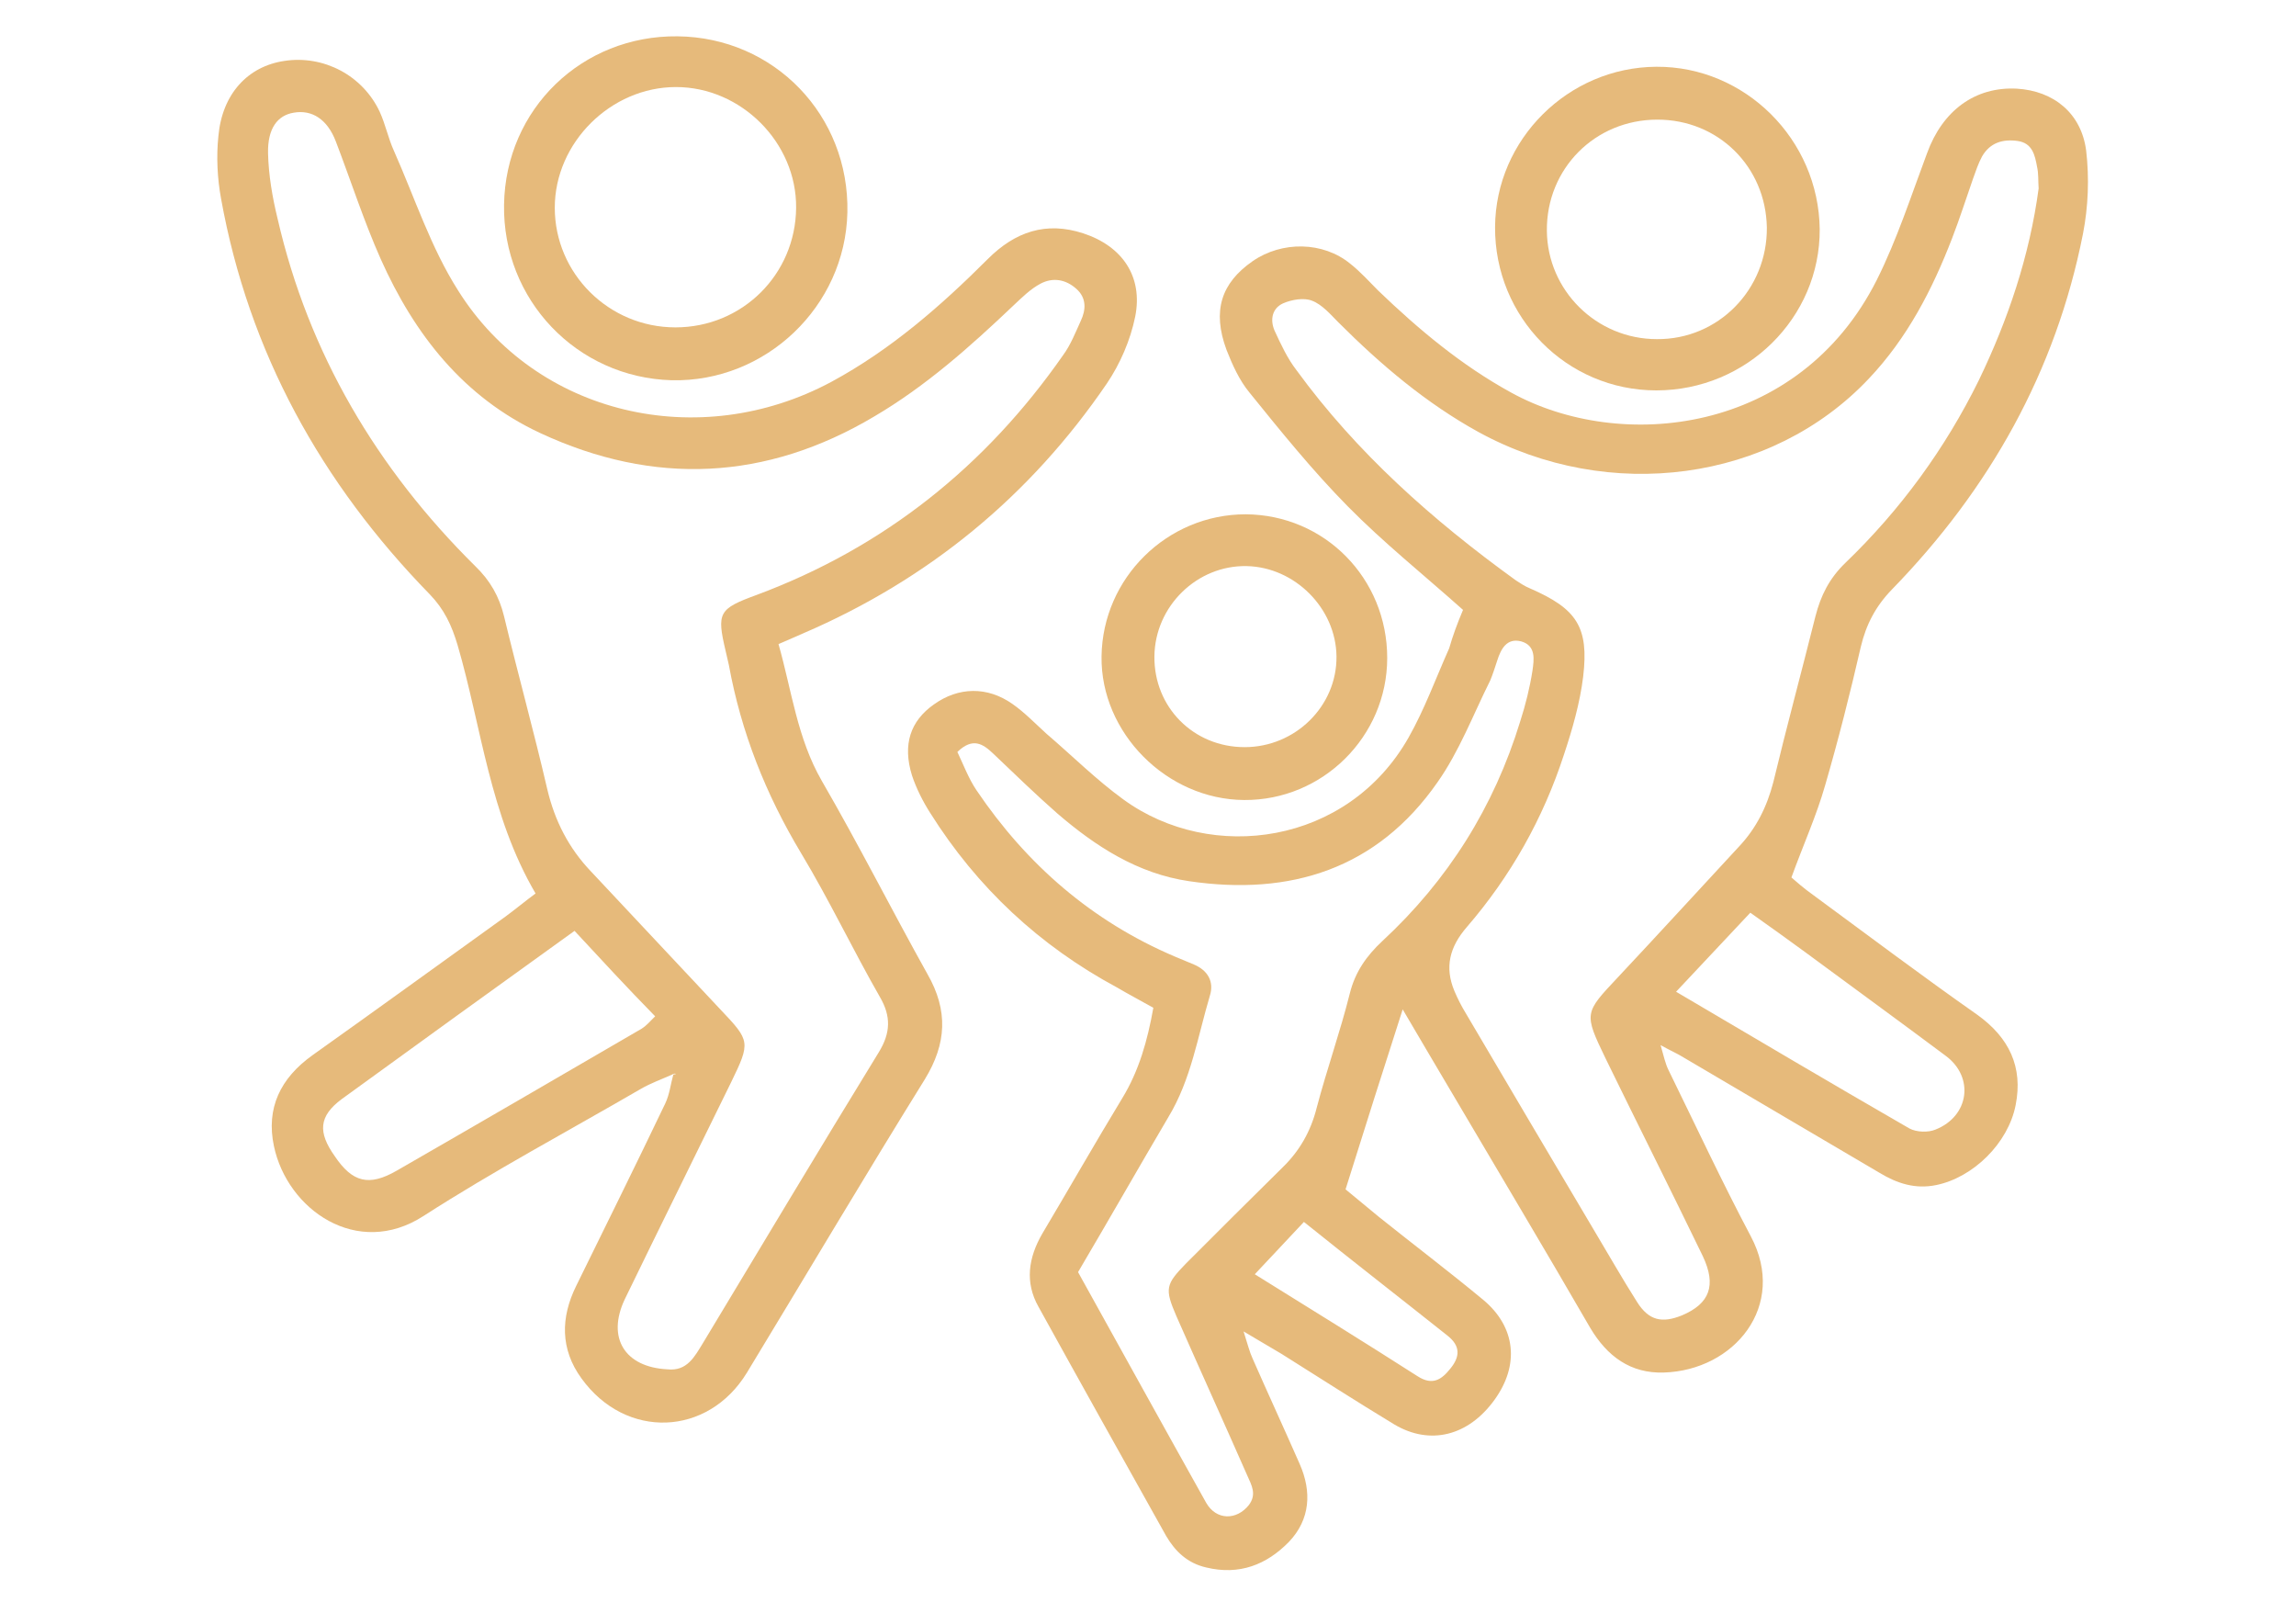 <?xml version="1.0" encoding="utf-8"?>
<!-- Generator: Adobe Illustrator 22.0.1, SVG Export Plug-In . SVG Version: 6.00 Build 0)  -->
<svg version="1.1" id="Vrstva_1" xmlns="http://www.w3.org/2000/svg" xmlns:xlink="http://www.w3.org/1999/xlink" x="0px" y="0px"
	 viewBox="0 0 430 300" style="enable-background:new 0 0 430 300;" xml:space="preserve">
<style type="text/css">
	.st0{fill:#E6BA7B;}
	.st1{fill:#E6BA7B;stroke:#E6BA7B;stroke-width:2;stroke-miterlimit:10;}
</style>
<g>
	<path class="st0" d="M-166.5,299c-19.2,0-36-15.5-35.9-36.6c0.2-20.4,16.9-36.1,37.3-35.6c19.7,0.4,35.4,16.9,35.1,36.9
		C-130.3,283.4-146.8,299.4-166.5,299z M-194.8,263c0.1,16.1,12.9,28.8,29,28.7c15.6-0.1,28.5-13.2,28.5-28.8
		c0-15.7-13.4-29.1-29.1-28.7C-184,234.6-195.2,248.8-194.8,263z"/>
	<path class="st0" d="M-262.1,100.1c-17.6,0-31.6-14.3-31.5-31.9c0.1-17.1,14.3-31.2,31.6-31.3c17.3-0.2,31.8,14.2,31.9,31.7
		C-230,85.9-244.4,100.1-262.1,100.1z M-261.8,47.1c-12.2,0-21.7,9.6-21.6,21.7c0.1,11.7,9.7,21.2,21.5,21.2
		c12.1,0.1,21.6-9.7,21.5-21.8C-240.6,56.3-250,47.1-261.8,47.1z"/>
	<path class="st0" d="M-216.5,270.4c0-1.9,0.6-3.6,2.8-4.1c2.1-0.5,3.6,0.5,4.3,2.5c0.3,0.8,0.4,1.6,0.6,2.4
		c2.4,9.4,7.1,17.3,14.4,23.7c2.9,2.5,3.6,5,2,6.8c-1.6,1.8-4,1.4-7-1.2c-8.2-7.1-13.6-16-16.5-26.5
		C-216,272.9-216.2,271.7-216.5,270.4z"/>
	<path class="st0" d="M-124.9,236.3c-0.1,3.2-3,4.8-5.5,3.3c-1-0.6-1.7-1.6-2.5-2.5c-4.1-5-9.1-8.9-14.9-11.8
		c-0.6-0.3-1.2-0.6-1.8-0.9c-1.8-1-2.8-2.5-2.1-4.6c0.6-1.9,2.7-3,5-2.1c8.6,3.5,15.6,9.2,21.1,16.6
		C-125.1,235-125,235.9-124.9,236.3z"/>
	<path class="st1" d="M-231.9,154.6l-27.6-20.8c0.8-4.4,0.4-9-1.1-13.3c-1.6-4.7-2.2-8.7-7.9-12.7c-9.9-4.4-21-9.1-24.6-9.8
		c-14.1-2.6-54.8-7-56.9-7.2c0,0,0,0,0,0c-0.5-0.1-1-0.1-1.4-0.1c-5.6-0.4-11,1.7-15,5.6c0,0-76.3,66.6-49.4,73.6
		c22,5.8,70-39.6,70-39.6l15.5,2l-28,57.7c-0.4,0.9-0.8,1.8-1.1,2.7c-0.2,0.3-0.4,0.6-0.6,0.9l-19.8,43.9c-2.3,0.8-7.2,2.2-11.6,3.5
		c-11.1,3.3-24.9,7.4-29.5,9.4c-12.8,5.7-16.5,31.4,7.4,31.4c25.5-1.4,52.5-10.8,52.5-10.8c5.4-1.3,9.9-4.8,12.5-9.6
		c0.2-0.4,0.4-0.7,0.6-1.1c0.1-0.1,0.1-0.2,0.1-0.3l13-28.8l5.1,2.3l0,0.1l43,19.9c0,0,13.5,80.8,37.1,59.3
		c14.9-13.5-1.9-77.7-1.9-77.7c-1.3-5.3-4.9-9.9-9.7-12.4c-0.4-0.2-0.9-0.5-1.3-0.7c0,0-0.1,0-0.1,0l-39.6-19.3l23.6-35.9
		c0.2,0.2,0.5,0.4,0.7,0.6l26.6,16.4c2.9,1.9,6.2,2.9,9.6,3.1c1.6,0.1,3.3-0.1,4.9-0.4c5.1-1.1,9.3-4.1,12.2-8.4
		C-217.1,167.2-231.8,154.7-231.9,154.6z M-355,256.5c0,0,0,0.1-0.1,0.1c0,0.1-0.1,0.2-0.1,0.3c-0.1,0.2-0.2,0.4-0.3,0.6
		c-1.5,2.8-4.2,4.9-7.3,5.7l-19.1,5.9c-1.5,0.4-36.4,7-39.1,2.9c-1.1-0.4-3.8-10.9,3.6-14.2c4.1-1.8,18.2-6,28.5-9.1
		c11.3-3.3,13.3-4,14.2-4.5c0,0,0,0,0.1,0c0.2-0.1,0.4-0.3,0.6-0.4c0,0,0,0,0,0c0.2-0.2,0.3-0.3,0.5-0.5c0-0.1,0.1-0.1,0.1-0.2
		c0.1-0.1,0.2-0.3,0.3-0.4c0-0.1,0.1-0.1,0.1-0.2c0,0,0-0.1,0.1-0.1l14-31c2.5,6.5,7.2,11.7,13.5,14.7l3.6,1.6L-355,256.5z
		 M-300.5,211.6l34.5,17.5c0.1,0,0.1,0.1,0.2,0.1c0.3,0.1,0.5,0.3,0.9,0.4c2.9,1.5,4.9,4.2,5.7,7.3c0,0,12.4,63.6,5.3,68.2
		c-8.6,5.6-14.3-13.7-14.6-15l-10.9-40.5c-0.3-1.2-1.1-2.2-2.2-2.7l-44.6-20.6l0-0.1l-16.1-7.4c-4.6-2.2-8-6.1-9.6-10.9
		c-1.7-4.8-1.3-9.9,0.9-14.5l30.5-62.8c0.6-1.2,0.5-2.5-0.1-3.7c-0.6-1.1-1.7-1.9-3-2.1l-23-2.9c-0.2,0-0.3,0-0.5,0
		c-1.1,0-2.1,0.4-2.8,1.2c0,0-54.8,46.7-61.8,38c-6-7.4,51.2-59.3,51.2-59.3c2.3-2.3,5.5-3.5,8.8-3.3c0.3,0,0.6,0,0.8,0.1
		c0,0,0,0,0.1,0c0,0,0.1,0,0.1,0v0c0.4,0,42.4,4.6,56.3,7.2c2.6,0.5,12.4,4.6,22.5,9.1c2.5,1.4,3.4,4.9,4.3,7.6
		c1.7,4.8,0.9,10.5-1.4,15l-40.7,60.6C-310.7,200.3-313.2,205.5-300.5,211.6z M-231.2,173.6c-1.6,2.5-4.2,4.3-7.1,4.9
		c-3,0.6-6,0.1-8.5-1.6c0,0-0.1,0-0.1-0.1l-26.6-16.4c-0.2-0.1-0.4-0.2-0.6-0.3l12-18.3l25.8,19.6
		C-231.3,164.9-228.8,169.9-231.2,173.6z"/>
</g>
<path class="st0" d="M274,114.2c-7.4-6.6-14.9-12.6-21.6-19.4c-6.6-6.7-12.5-14-18.4-21.3c-1.9-2.3-3.2-5.2-4.3-8
	c-2.7-7.3-1-12.5,4.9-16.6c5.5-3.8,13.2-3.7,18.3,0.5c1.9,1.5,3.5,3.3,5.2,5c7.6,7.3,15.6,14,24.9,19.1
	c20.5,11.3,53.9,7.9,68.5-21.1c3.8-7.6,6.4-15.7,9.4-23.7c2.9-8,9-12.5,16.8-12.1c6.9,0.4,12.1,4.6,13,11.6
	c0.6,5.1,0.4,10.5-0.6,15.6c-5.1,25.8-17.5,47.8-35.8,66.6c-3,3.1-4.8,6.5-5.8,10.7c-2,8.7-4.2,17.4-6.7,26
	c-1.6,5.6-4,10.9-6.3,17.2c0.8,0.7,2.4,2.1,4.1,3.3c10.2,7.5,20.3,15.1,30.7,22.4c6,4.3,8.6,9.8,7.2,16.9c-1.4,7.2-8,13.6-14.9,15
	c-3.9,0.8-7.3-0.3-10.6-2.3c-12.2-7.2-24.5-14.4-36.7-21.6c-1.1-0.7-2.3-1.2-4.3-2.3c0.6,2.1,0.9,3.5,1.5,4.7
	c5.1,10.4,10,20.9,15.4,31.1c6.9,13-3.1,25.1-16.3,25.5c-6.2,0.2-10.6-3-13.8-8.4c-8.5-14.7-17.3-29.4-25.9-44
	c-2.9-4.9-5.8-9.8-9.2-15.6c-3.7,11.5-7.1,22.2-10.7,33.7c1.7,1.4,4,3.3,6.3,5.2c6.5,5.2,13.1,10.2,19.5,15.5
	c6.1,5.1,6.8,12.2,2.1,18.7c-4.9,6.8-12.1,8.6-18.8,4.6c-7.1-4.3-14.1-8.8-21.1-13.2c-2-1.2-4.1-2.4-7.1-4.2
	c0.8,2.5,1.1,3.8,1.7,5.1c2.9,6.6,5.9,13.1,8.8,19.7c2.3,5.2,2,10.4-2,14.6c-4.2,4.3-9.3,6.3-15.5,4.8c-3.5-0.8-5.8-3-7.5-5.9
	c-8-14.3-16-28.6-23.9-42.9c-2.6-4.6-1.9-9.2,0.7-13.7c5-8.4,9.9-17,15-25.4c3.1-5.1,4.7-10.7,5.8-16.9c-2.3-1.3-4.6-2.5-6.8-3.8
	c-14.5-7.8-26.2-18.7-35-32.7c-1.4-2.2-2.6-4.6-3.4-7c-1.8-5.8-0.3-10.2,4.1-13.3c4.6-3.3,10-3.4,14.7-0.1c2.3,1.6,4.3,3.7,6.4,5.6
	c4.8,4.1,9.3,8.6,14.4,12.3c16.5,12,42,8.5,53.4-11.6c3-5.3,5.1-11.1,7.6-16.7C272.1,119,272.9,116.8,274,114.2z M381.8,35.3
	c-0.1-1.5,0-2.8-0.3-4.1c-0.4-2.2-0.9-4.4-3.6-4.8c-2.8-0.4-5.2,0.3-6.7,2.9c-0.7,1.3-1.2,2.8-1.7,4.2c-1.3,3.7-2.5,7.5-3.9,11.1
	c-3.7,9.6-8.4,18.7-15.6,26.3c-18.2,19.3-48.6,23.4-73.1,10c-9.8-5.4-18.3-12.6-26.2-20.5c-1.5-1.5-3.1-3.4-5-4.1
	c-1.5-0.6-3.8-0.2-5.4,0.5c-2,0.9-2.5,3-1.6,5.1c1.2,2.6,2.4,5.2,4.1,7.4c11.3,15.5,25.5,28.1,41,39.3c0.9,0.6,1.8,1.2,2.8,1.6
	c8.7,3.8,11,7.2,9.9,16.5c-0.6,4.9-2,9.8-3.6,14.6c-3.9,12-10,22.8-18.2,32.3c-3.2,3.7-4.2,7.5-2.3,12c0.6,1.4,1.3,2.8,2.1,4.1
	c8,13.6,16,27.1,24,40.6c2.7,4.5,5.3,9.1,8.1,13.5c2.2,3.5,4.7,4,8.4,2.5c5.2-2.2,6.5-5.6,3.9-11.1c-6-12.4-12.2-24.7-18.2-37
	c-4.1-8.5-4-8.5,2.3-15.2c7.6-8.1,15.1-16.3,22.7-24.5c3.2-3.4,5.2-7.4,6.4-12c2.5-10.4,5.3-20.7,7.9-31.1c1-3.9,2.6-7.1,5.6-10
	c10.3-9.9,18.7-21.4,25-34.2C376.1,59.8,380.1,47.9,381.8,35.3z M201.9,238.2c8.1,14.6,16,28.9,24,43.2c1.9,3.3,5.7,3.3,8,0.4
	c1.5-2,0.5-3.7-0.3-5.5c-4.4-10-8.9-19.9-13.3-29.9c-2.2-5.1-2-5.9,1.8-9.8c6-6,12-12,18.1-18c3.2-3.1,5.3-6.8,6.4-11.2
	c1.9-7.2,4.4-14.2,6.2-21.4c1-4,3.1-7,6.1-9.8c12.3-11.4,20.9-25.1,25.8-41.1c1-3.1,1.8-6.3,2.3-9.5c0.3-2.1,0.7-4.7-2.1-5.5
	c-2.7-0.7-3.8,1.4-4.5,3.6c-0.4,1.2-0.8,2.5-1.3,3.7c-3.2,6.4-5.8,13.3-9.9,19.1c-11.3,16.2-27.5,21.3-46.5,18.5
	c-9.6-1.4-17.5-6.5-24.7-12.7c-4.1-3.6-8-7.4-12-11.2c-1.9-1.8-3.8-3.1-6.7-0.3c1.1,2.3,2.1,5,3.6,7.2c9.4,13.9,21.6,24.5,37.1,31.1
	c1.2,0.5,2.4,1,3.6,1.5c2.6,1.1,3.8,3.2,3,5.8c-2.3,7.7-3.5,15.7-7.8,22.8C213.2,218.7,207.8,228.2,201.9,238.2z M313.9,185.7
	c15.1,8.9,29.3,17.3,43.7,25.6c1.3,0.7,3.5,0.8,4.9,0.2c6.3-2.5,7.3-9.8,1.9-13.8c-8.7-6.5-17.5-12.9-26.3-19.4
	c-3.3-2.4-6.6-4.8-10.3-7.4C323.2,175.8,318.9,180.4,313.9,185.7z M244.2,228.8c-3.1,3.3-6,6.4-9.2,9.8
	c10.3,6.4,20.5,12.7,30.5,19.1c2.8,1.8,4.5,0.6,6.1-1.4c1.9-2.3,1.9-4.3-0.5-6.2C262.3,243.1,253.4,236.2,244.2,228.8z"/>
<path class="st0" d="M125.9,201.2c-2,0.9-4,1.6-5.9,2.7c-13.6,7.9-27.5,15.3-40.7,23.8c-12.4,8-25.5-1.2-28-13.1
	c-1.5-7.1,1.2-12.7,7.2-17c12.1-8.6,24.1-17.3,36.2-26c1.9-1.4,3.7-2.9,5.6-4.3c-8.6-14.7-10.1-31.1-14.6-46.5
	c-1.1-3.7-2.5-6.7-5.2-9.5C60.2,90.5,46.6,66,41.4,37.2c-0.7-3.8-0.9-7.9-0.5-11.7c0.7-7.9,5.5-13.1,12.4-14.1
	c7.3-1.1,14.6,2.7,17.8,9.5c1.1,2.4,1.6,5,2.7,7.4c3.9,8.8,6.9,18.1,12,26.1c14.6,23.3,45.1,30.4,69.9,17.1
	c11.1-6,20.5-14.2,29.3-23c5.1-5.1,10.9-7.1,17.9-4.8c7.3,2.4,11.2,8.1,9.7,15.6c-0.9,4.4-2.8,8.8-5.3,12.5
	c-14.4,21.1-33.4,36.7-56.9,46.8c-1.4,0.6-2.7,1.2-4.6,2c2.5,8.8,3.5,17.6,8.1,25.6c6.9,11.9,13.1,24.2,19.8,36.2
	c3.9,6.8,3.6,13-0.5,19.7c-11.3,18.2-22.2,36.6-33.3,54.9c-7.3,12-22.7,12.6-31,1.1c-4-5.5-3.9-11.4-1-17.3
	c5.6-11.4,11.2-22.7,16.7-34.2c0.8-1.7,1-3.6,1.5-5.4l0.5-0.1C126.3,200.9,125.9,201.2,125.9,201.2z M125,256.4
	c3.7,0.4,5.1-2.4,6.7-5c10.9-18.1,21.8-36.3,32.9-54.4c2.2-3.6,2.3-6.7,0.2-10.3c-5.1-8.9-9.5-18.2-14.8-27
	c-6.6-11-11.2-22.6-13.5-35.2c-0.2-0.9-0.4-1.7-0.6-2.6c-1.7-7.2-1.3-7.9,5.8-10.5c23.9-8.9,42.9-24.1,57.4-44.9
	c1.4-1.9,2.3-4.2,3.3-6.4c1-2.1,1.1-4.3-0.8-6c-2-1.8-4.4-2.2-6.7-1c-1.9,1-3.5,2.6-5.1,4.1c-8.1,7.7-16.4,15.1-26.1,20.8
	C143.5,90,122.5,91,101.2,81.1c-14.4-6.7-23.6-18.5-29.9-32.6c-3.2-7.2-5.6-14.7-8.4-22c-1.6-4.2-4.5-6-7.9-5.4
	c-3,0.5-4.9,2.9-4.8,7.6c0.1,4.1,0.8,8.2,1.8,12.3C57.8,66.2,70.6,87.8,89,106c2.8,2.7,4.5,5.7,5.4,9.4c2.6,10.8,5.6,21.6,8.1,32.4
	c1.4,5.9,4,11,8.2,15.4c8.1,8.6,16.1,17.2,24.2,25.8c5.6,5.9,5.7,6.1,2,13.7c-6.6,13.5-13.3,27-19.9,40.6
	C113.6,250.5,117,256,125,256.4z M107.6,174.3c-15,10.8-29.3,21.1-43.6,31.5c-4.3,3.2-4.5,6.2-1.3,10.7c3.3,4.9,6.4,5.7,11.6,2.7
	c15.3-8.8,30.6-17.7,45.9-26.6c0.8-0.5,1.5-1.3,2.5-2.3C117.5,185,112.8,179.9,107.6,174.3z"/>
<path class="st0" d="M94.4,38.3c0.3-17.9,14.6-31.7,32.5-31.5c18.1,0.2,32.2,14.8,31.8,33c-0.4,17.6-15.3,31.8-32.9,31.4
	C108,70.7,94.1,56.1,94.4,38.3z M126.5,61.3c12.5,0,22.5-9.9,22.6-22.4c0.1-12.2-10.3-22.6-22.5-22.6c-12.2,0-22.7,10.4-22.7,22.6
	C103.9,51.2,114,61.3,126.5,61.3z"/>
<path class="st0" d="M310.2,73.1c-16.8,0-30.3-13.7-30.2-30.6c0.1-16.4,13.7-29.9,30.2-30c16.6-0.1,30.4,13.6,30.6,30.4
	C340.9,59.5,327.1,73.1,310.2,73.1z M310.4,22.4c-11.7,0-20.8,9.2-20.7,20.8c0.1,11.2,9.3,20.3,20.6,20.3
	c11.5,0.1,20.7-9.3,20.6-20.9C330.7,31.2,321.8,22.4,310.4,22.4z"/>
<path class="st0" d="M259.8,123.2c0,14.7-12.1,26.7-26.8,26.6c-14.5-0.1-26.9-12.6-26.7-26.9c0.2-14.7,12.3-26.6,27-26.6
	C248.1,96.4,259.8,108.3,259.8,123.2z M233.1,139.9c9.5,0,17.3-7.7,17.2-17c-0.1-9-7.8-16.7-16.8-16.9c-9.3-0.2-17.2,7.5-17.3,16.9
	C216.1,132.4,223.5,139.9,233.1,139.9z"/>
</svg>
